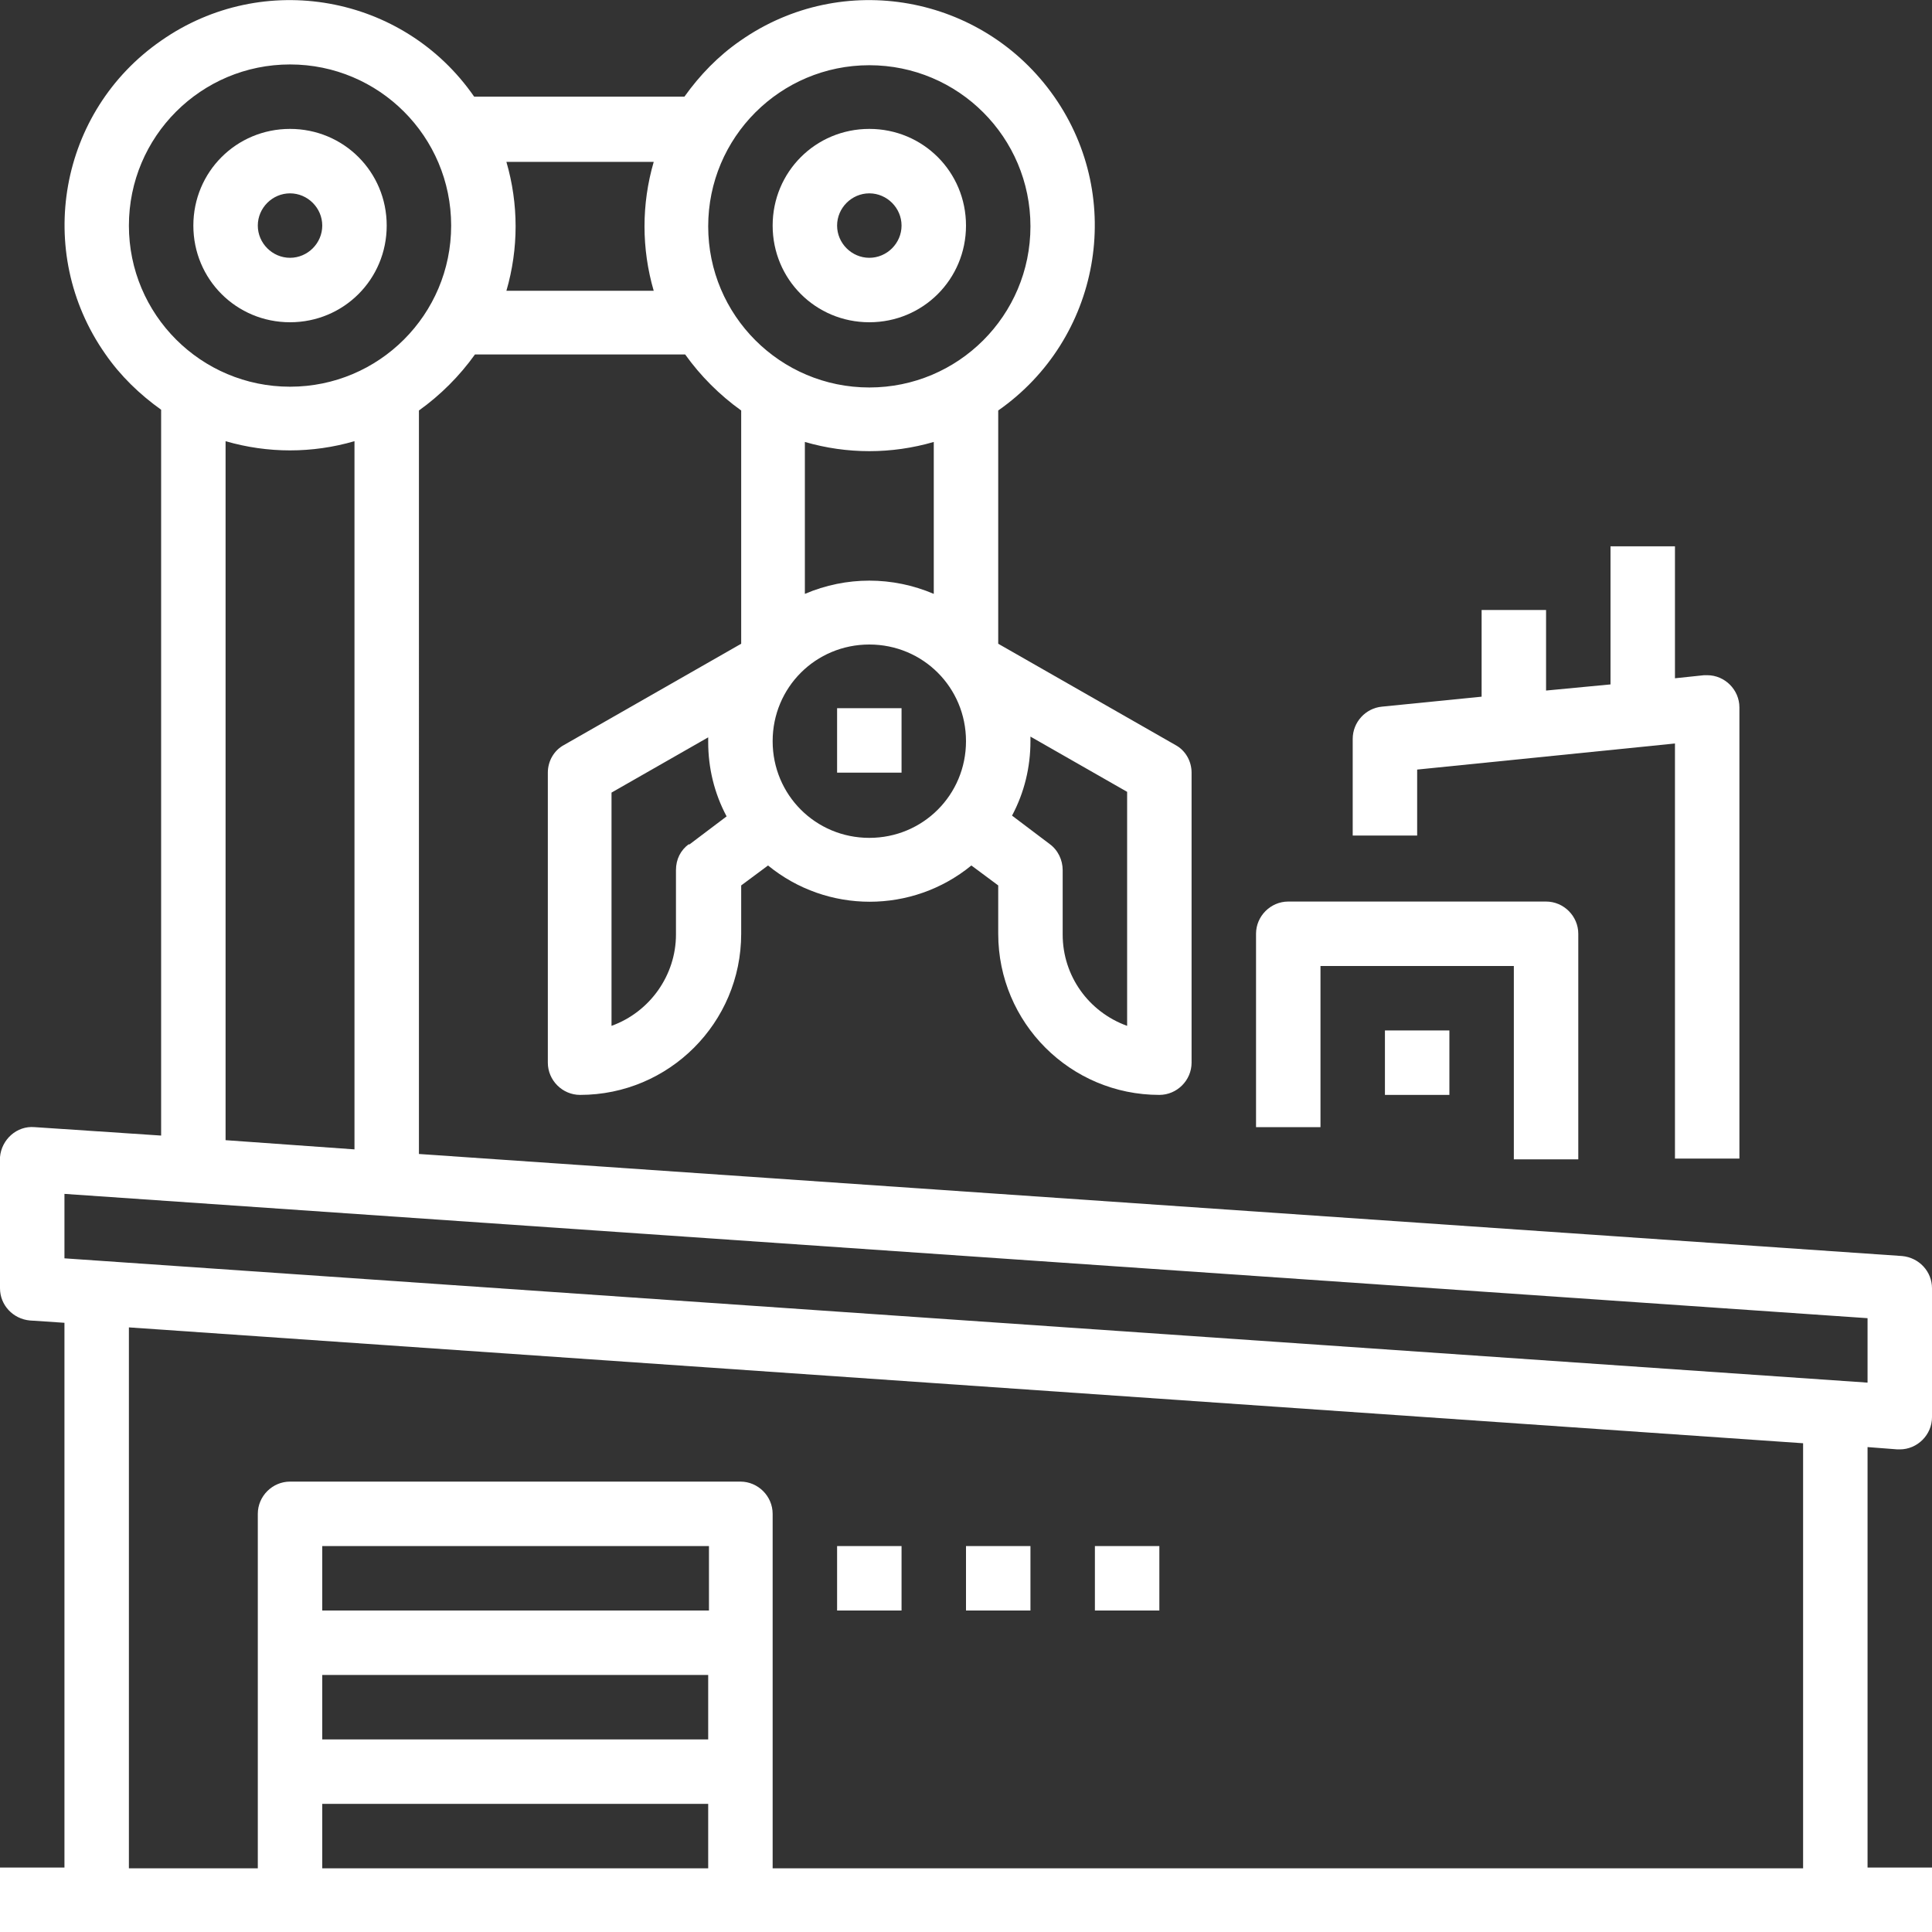 <?xml version="1.0" encoding="UTF-8"?><svg id="Layer_2" xmlns="http://www.w3.org/2000/svg" viewBox="0 0 25.18 25.18"><rect x="0" y="0" width="25.18" height="25.18" fill="#333333" stroke="none"/><defs><style>.cls-1{fill:#fff;}</style></defs><g id="Layer_1-2"><g><path class="cls-1" d="M11.33,4.2c.7,0,1.26-.56,1.26-1.26s-.56-1.26-1.26-1.26-1.26,.56-1.26,1.26c0,.7,.56,1.26,1.26,1.26Zm0-1.68c.23,0,.42,.19,.42,.42s-.19,.42-.42,.42-.42-.19-.42-.42c0-.23,.19-.42,.42-.42Z"/><path class="cls-1" d="M3.78,4.2c.7,0,1.26-.56,1.26-1.26s-.56-1.26-1.26-1.26-1.26,.56-1.26,1.26c0,.7,.56,1.26,1.26,1.26Zm0-1.68c.23,0,.42,.19,.42,.42s-.19,.42-.42,.42-.42-.19-.42-.42c0-.23,.19-.42,.42-.42Z"/><path class="cls-1" d="M24.73,18.89s.02,0,.03,0c.23,0,.42-.19,.42-.42v-1.68c0-.22-.17-.4-.39-.42l-19.33-1.33V5.35c.28-.2,.53-.45,.73-.73h2.74c.2,.28,.45,.53,.73,.73v3.04l-2.31,1.32c-.13,.07-.21,.21-.21,.36v3.78c0,.23,.19,.42,.42,.42,1.16,0,2.1-.94,2.1-2.1v-.63l.35-.26c.77,.63,1.88,.63,2.65,0l.35,.26v.63c0,1.16,.94,2.1,2.1,2.1h0c.23,0,.42-.19,.42-.42v-3.78c0-.15-.08-.29-.21-.36l-2.31-1.32v-3.04c1.33-.93,1.66-2.76,.73-4.09-.93-1.33-2.76-1.66-4.09-.73-.29,.2-.53,.45-.73,.73h-2.74C5.26-.07,3.43-.4,2.1,.53,.77,1.45,.44,3.28,1.37,4.61c.2,.29,.45,.53,.73,.73V14.8l-1.65-.11c-.23-.02-.43,.16-.45,.39,0,0,0,.02,0,.03v1.68c0,.22,.17,.4,.39,.42l.45,.03v7.1H0v.84H25.18v-.84h-.84v-5.48l.39,.03Zm-15.75-7.89c-.11,.08-.17,.2-.17,.34v.84c0,.53-.34,1.01-.84,1.19v-3.04l1.26-.72s0,.04,0,.06c0,.34,.08,.67,.24,.97l-.49,.37Zm2.35-.08c-.7,0-1.26-.56-1.26-1.26s.56-1.26,1.26-1.26,1.26,.56,1.26,1.26c0,.7-.56,1.26-1.26,1.26Zm3.36,2.45c-.5-.18-.84-.65-.84-1.19v-.84c0-.13-.06-.26-.17-.34l-.49-.37c.16-.3,.24-.63,.24-.97,0-.02,0-.04,0-.06l1.26,.72v3.04Zm-2.52-5.63c-.54-.23-1.14-.23-1.68,0v-1.98c.55,.16,1.13,.16,1.68,0v1.98Zm-.84-6.89c1.16,0,2.1,.94,2.1,2.1s-.94,2.1-2.1,2.1-2.1-.94-2.1-2.1c0-1.16,.94-2.1,2.1-2.1Zm-2.81,1.26c-.16,.55-.16,1.13,0,1.68h-1.92c.16-.55,.16-1.13,0-1.68h1.92ZM1.68,2.94C1.68,1.78,2.62,.84,3.78,.84s2.1,.94,2.1,2.1-.94,2.1-2.1,2.1c-1.16,0-2.1-.94-2.1-2.1Zm1.26,2.81c.55,.16,1.13,.16,1.68,0V14.98l-1.68-.12V5.75ZM.84,15.56l23.5,1.62v.84L.84,16.4v-.84Zm8.39,5.43H4.2v-.84h5.04v.84Zm-5.04,.84h5.04v.84H4.2v-.84Zm0,1.68h5.04v.84H4.2v-.84Zm19.31,.84H10.07v-4.62c0-.23-.19-.42-.42-.42H3.78c-.23,0-.42,.19-.42,.42v4.62H1.68v-7.05l21.82,1.51v5.54Z"/><rect class="cls-1" x="10.91" y="20.15" width=".84" height=".84"/><rect class="cls-1" x="12.59" y="20.15" width=".84" height=".84"/><rect class="cls-1" x="14.27" y="20.15" width=".84" height=".84"/><path class="cls-1" d="M17.21,12.59h2.52v2.52h.84v-2.94c0-.23-.19-.42-.42-.42h-3.36c-.23,0-.42,.19-.42,.42v2.52h.84v-2.1Z"/><path class="cls-1" d="M18.47,10.03l3.36-.34v5.41h.84v-5.88c0-.23-.19-.42-.42-.42-.01,0-.03,0-.04,0l-.38,.04v-1.72h-.84v1.8l-.84,.08v-1.05h-.84v1.13l-1.3,.13c-.21,.02-.38,.2-.38,.42v1.26h.84v-.88Z"/><rect class="cls-1" x="18.05" y="13.43" width=".84" height=".84"/><rect class="cls-1" x="10.91" y="9.23" width=".84" height=".84"/></g></g></svg>